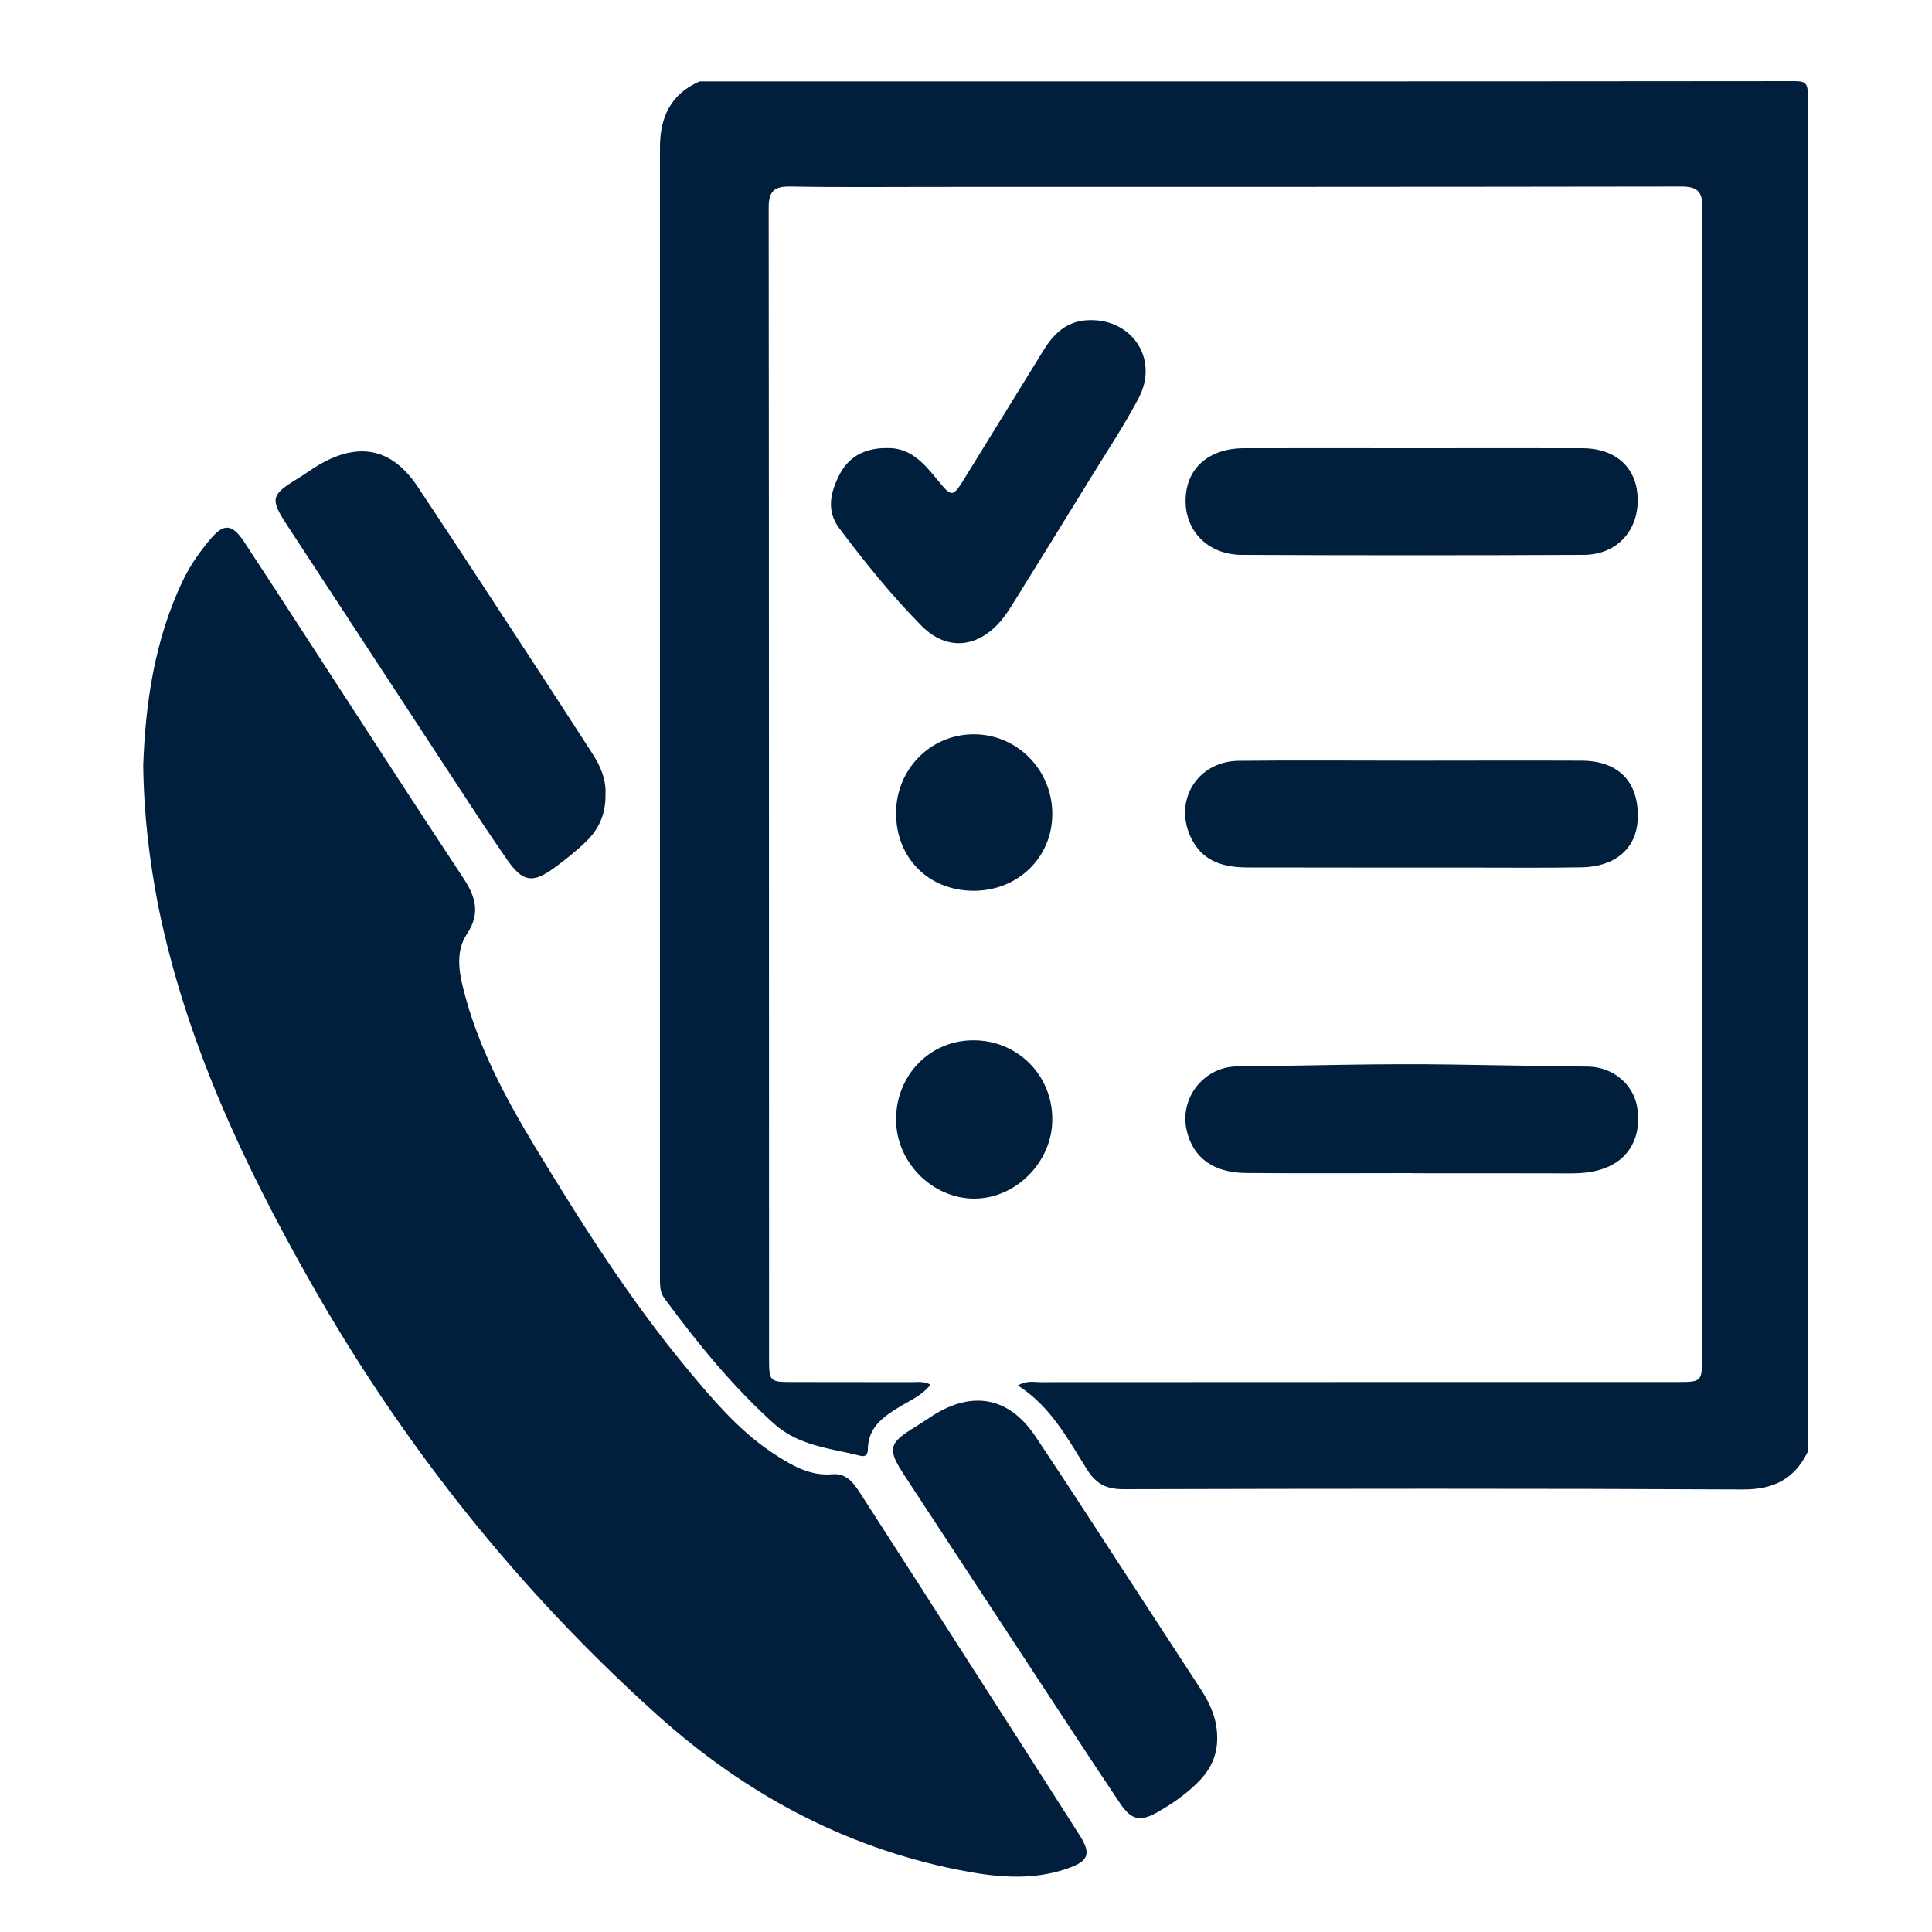 <?xml version="1.0" encoding="utf-8"?>
<!-- Generator: Adobe Illustrator 24.1.0, SVG Export Plug-In . SVG Version: 6.00 Build 0)  -->
<svg version="1.1" xmlns="http://www.w3.org/2000/svg" xmlns:xlink="http://www.w3.org/1999/xlink" x="0px" y="0px"
	 viewBox="0 0 150 150" style="enable-background:new 0 0 150 150;" xml:space="preserve">
<style type="text/css">
	.st0{display:none;}
	.st1{display:inline;}
	.st2{fill:url(#SVGID_1_);}
	.st3{fill:url(#SVGID_2_);}
	.st4{fill:url(#SVGID_3_);}
	.st5{fill:url(#SVGID_4_);}
	.st6{fill:url(#SVGID_5_);}
	.st7{fill:url(#SVGID_6_);}
	.st8{fill:url(#SVGID_7_);}
	.st9{fill:url(#SVGID_8_);}
	.st10{fill:url(#SVGID_9_);}
	.st11{fill:url(#SVGID_10_);}
	.st12{fill:url(#SVGID_11_);}
	.st13{fill:url(#SVGID_12_);}
	.st14{fill:url(#SVGID_13_);}
	.st15{fill:url(#SVGID_14_);}
	.st16{fill:url(#SVGID_15_);}
	.st17{fill:url(#SVGID_16_);}
	.st18{fill:url(#SVGID_17_);}
	.st19{fill:url(#SVGID_18_);}
</style>
<g id="Ebene_2" class="st0">
	<g class="st1">
		<linearGradient id="SVGID_1_" gradientUnits="userSpaceOnUse" x1="26.363" y1="43.614" x2="122.698" y2="43.614">
			<stop  offset="0" style="stop-color:#001E3C"/>
			<stop  offset="1" style="stop-color:#011D3B"/>
		</linearGradient>
		<path class="st2" d="M74.41,81.38c3.47,0,6.94,0.01,10.4,0c3.14-0.01,5.08-1.51,5.65-4.65c1.22-6.69,2.57-13.36,3.6-20.09
			c1.43-9.33-5.94-18.06-15.34-18.38c-2.69-0.09-5.4-0.1-8.09,0C61.17,38.59,53.92,46.57,55.02,56c0.81,7,2.31,13.92,3.63,20.85
			c0.58,3.05,2.55,4.6,5.75,4.53C67.73,81.32,71.07,81.37,74.41,81.38z M49.37,45.58c-3.26,0-7.35-0.42-11.32,0.09
			c-7.44,0.96-12.53,7.69-11.56,15.16c0.71,5.46,1.82,10.89,3.19,16.22c0.4,1.58,2.21,3.89,3.48,3.96
			c6.82,0.39,13.68,0.19,20.68,0.19c-1.14-6.1-2.45-11.73-3.18-17.43C49.94,58.12,49.82,52.4,49.37,45.58z M95.56,81.39
			c6.03,0,12.04-0.05,18.05,0.02c3.76,0.04,5.58-1.89,6.23-5.44c0.85-4.67,2.05-9.28,2.71-13.98c0.31-2.21,0.12-4.66-0.52-6.79
			c-2.58-8.54-11.46-12.21-23.43-8.64C101.98,58.42,96.16,69.46,95.56,81.39z M87.61,18.79c-0.04-7.35-5.88-13.04-13.28-12.97
			c-7.17,0.07-12.85,5.79-12.91,12.97c-0.05,7.36,5.71,13.14,13.11,13.16C81.94,31.97,87.65,26.22,87.61,18.79z M106.15,17.36
			c-6.26-0.18-11.4,4.61-11.59,10.81c-0.2,6.42,4.73,11.61,11.13,11.71c6.14,0.09,11.35-4.89,11.54-11.02
			C117.41,22.85,112.3,17.54,106.15,17.36z M43.04,17.35c-6.18,0.08-11.07,5.1-11.05,11.34c0.02,6.35,5.23,11.35,11.63,11.17
			c6.09-0.17,10.85-5.06,10.87-11.15C54.49,22.28,49.45,17.27,43.04,17.35z"/>
		<linearGradient id="SVGID_2_" gradientUnits="userSpaceOnUse" x1="54.91" y1="59.792" x2="94.242" y2="59.792">
			<stop  offset="0" style="stop-color:#001E3C"/>
			<stop  offset="1" style="stop-color:#011D3B"/>
		</linearGradient>
		<path class="st3" d="M74.41,81.38c-3.34,0-6.68-0.05-10.02,0.01c-3.2,0.06-5.17-1.48-5.75-4.53C57.33,69.92,55.84,63,55.02,56
			c-1.1-9.43,6.15-17.41,15.61-17.74c2.69-0.09,5.4-0.09,8.09,0c9.4,0.32,16.77,9.05,15.34,18.38c-1.03,6.72-2.38,13.39-3.6,20.09
			c-0.57,3.14-2.51,4.64-5.65,4.65C81.35,81.39,77.88,81.38,74.41,81.38z"/>
		<linearGradient id="SVGID_3_" gradientUnits="userSpaceOnUse" x1="26.363" y1="63.332" x2="53.833" y2="63.332">
			<stop  offset="0" style="stop-color:#001E3C"/>
			<stop  offset="1" style="stop-color:#011D3B"/>
		</linearGradient>
		<path class="st4" d="M49.37,45.58c0.46,6.82,0.57,12.54,1.29,18.19c0.72,5.71,2.04,11.34,3.18,17.43
			c-6.99,0-13.85,0.21-20.68-0.19c-1.27-0.07-3.08-2.39-3.48-3.96c-1.37-5.33-2.48-10.76-3.19-16.22
			c-0.97-7.47,4.12-14.2,11.56-15.16C42.01,45.15,46.11,45.58,49.37,45.58z"/>
		<linearGradient id="SVGID_4_" gradientUnits="userSpaceOnUse" x1="95.557" y1="63.306" x2="122.698" y2="63.306">
			<stop  offset="0" style="stop-color:#001E3C"/>
			<stop  offset="1" style="stop-color:#011D3B"/>
		</linearGradient>
		<path class="st5" d="M95.56,81.39c0.61-11.93,6.42-22.98,3.05-34.83c11.97-3.58,20.85,0.09,23.43,8.64
			c0.64,2.13,0.83,4.59,0.52,6.79c-0.66,4.69-1.86,9.31-2.71,13.98c-0.64,3.54-2.47,5.48-6.23,5.44
			C107.6,81.35,101.58,81.39,95.56,81.39z"/>
		<linearGradient id="SVGID_5_" gradientUnits="userSpaceOnUse" x1="61.42" y1="18.885" x2="87.606" y2="18.885">
			<stop  offset="0" style="stop-color:#001E3C"/>
			<stop  offset="1" style="stop-color:#011D3B"/>
		</linearGradient>
		<path class="st6" d="M87.61,18.79c0.04,7.44-5.66,13.18-13.08,13.16c-7.4-0.02-13.16-5.8-13.11-13.16
			c0.05-7.18,5.74-12.9,12.91-12.97C81.73,5.74,87.57,11.44,87.61,18.79z"/>
		<linearGradient id="SVGID_6_" gradientUnits="userSpaceOnUse" x1="94.551" y1="28.618" x2="117.229" y2="28.618">
			<stop  offset="0" style="stop-color:#001E3C"/>
			<stop  offset="1" style="stop-color:#011D3B"/>
		</linearGradient>
		<path class="st7" d="M106.15,17.36c6.14,0.18,11.26,5.49,11.07,11.5c-0.19,6.14-5.4,11.11-11.54,11.02
			c-6.4-0.09-11.33-5.28-11.13-11.71C94.75,21.97,99.89,17.18,106.15,17.36z"/>
		<linearGradient id="SVGID_7_" gradientUnits="userSpaceOnUse" x1="31.986" y1="28.612" x2="54.484" y2="28.612">
			<stop  offset="0" style="stop-color:#001E3C"/>
			<stop  offset="1" style="stop-color:#011D3B"/>
		</linearGradient>
		<path class="st8" d="M43.04,17.35c6.41-0.08,11.46,4.93,11.45,11.37c-0.01,6.09-4.77,10.98-10.87,11.15
			c-6.4,0.18-11.61-4.82-11.63-11.17C31.96,22.45,36.86,17.43,43.04,17.35z"/>
		<linearGradient id="SVGID_8_" gradientUnits="userSpaceOnUse" x1="22.652" y1="116.045" x2="127.345" y2="116.045">
			<stop  offset="0" style="stop-color:#001E3C"/>
			<stop  offset="1" style="stop-color:#011D3B"/>
		</linearGradient>
		<path class="st9" d="M120.75,87.77c-15.16-0.01-30.31,0-45.47,0c0,0,0,0.01,0,0.01c-15.67,0-31.34-0.02-47.01,0.01
			c-4.43,0.01-5.76,1.38-5.61,5.82c0.08,2.43,0.38,4.86,0.78,7.26c4.21,25.7,28.29,44.94,54.22,43.37
			c27.03-1.63,48.76-23.4,49.66-49.73C127.52,88.77,126.57,87.77,120.75,87.77z M37.45,114.91c-3.59-5.53-5.72-11.6-6.39-18.98
			c5.2,0,9.89-0.09,14.58,0.1c0.71,0.03,1.8,1.3,1.97,2.15c0.82,3.99,1.37,8.04,2.02,12.07c0.02,0.13,0.09,0.26,0.06,0.38
			c-1.28,4.71-6.44,3.62-9.29,6.05C40.1,116.93,38.04,115.81,37.45,114.91z M43.54,122.69c3.17-1.49,5.75-2.71,8.42-3.96
			c2.97,4.86,5.74,9.4,8.51,13.93C53.91,131.21,48.59,127.87,43.54,122.69z M71.79,133.79c-6.17-4.94-9.82-10.24-12.84-17.09
			c3.86-0.54,6.99-1.13,10.15-1.31c0.86-0.05,2.54,1.11,2.57,1.77C71.88,122.33,71.79,127.51,71.79,133.79z M68.17,108.91
			c-2.93,0.08-5.87,0.55-8.74,1.15c-2.36,0.5-3.35-0.41-3.69-2.55c-0.45-2.78-0.83-5.57-1.4-8.33c-0.55-2.7,0.64-3.45,3.1-3.3
			c1.92,0.12,3.85,0.02,5.77,0.02c8.74,0,8.63,0,8.7,8.71C71.92,107.45,71.25,108.82,68.17,108.91z M78.41,96.17
			c5.93,0,11.46,0,17.8,0c-0.77,4.43-1.37,8.54-2.29,12.59c-0.14,0.61-1.73,1.34-2.58,1.26c-3.56-0.3-7.12-0.76-10.62-1.46
			c-0.88-0.18-2.14-1.41-2.21-2.24C78.26,103.04,78.41,99.73,78.41,96.17z M78.72,133.46c0-6.43,0-12.06,0-18.46
			c4.23,0.59,8.07,1.12,12.42,1.73C88.29,123.45,84.65,128.74,78.72,133.46z M90.25,134.01c-0.26-0.37-0.51-0.73-0.77-1.1
			c2.51-4.27,4.97-8.56,7.58-12.77c0.33-0.54,1.58-1.03,2.13-0.83c2.33,0.87,4.56,2.02,6.82,3.06c0.11,0.49,0.21,0.99,0.32,1.48
			C100.97,127.24,95.61,130.63,90.25,134.01z M111.06,117.38c-3.37-1.53-6.43-2.79-9.33-4.35c-0.71-0.38-1.37-1.82-1.25-2.65
			c0.68-4.66,1.61-9.28,2.51-14.2c5.08,0,10.25,0,15.86,0C118.48,104.2,115.47,110.96,111.06,117.38z"/>
	</g>
</g>
<g id="Ebene_3">
	<g>
		<g>
			<linearGradient id="SVGID_9_" gradientUnits="userSpaceOnUse" x1="51.256" y1="60.953" x2="140.37" y2="60.953">
				<stop  offset="0" style="stop-color:#001F3C"/>
				<stop  offset="1" style="stop-color:#011E3C"/>
			</linearGradient>
			<path class="st10" d="M140.35,112.73c-1.03,2.08-2.61,2.92-5.02,2.91c-16.04-0.08-32.07-0.06-48.11-0.02
				c-1.29,0-2.09-0.38-2.8-1.49c-1.5-2.38-2.83-4.93-5.39-6.56c0.68-0.41,1.24-0.26,1.77-0.26c16.46-0.01,32.92-0.01,49.38-0.01
				c1.95,0,1.97-0.02,1.97-2.01c-0.01-26.24-0.02-52.49-0.03-78.73c0-3.49-0.01-6.98,0.05-10.46c0.02-1.21-0.39-1.62-1.62-1.62
				c-19.35,0.03-38.71,0.03-58.06,0.03c-3.7,0-7.4,0.04-11.1-0.03c-1.25-0.02-1.71,0.32-1.71,1.64c0.03,29.82,0.02,59.63,0.03,89.45
				c0,1.66,0.08,1.73,1.72,1.73c3.11,0.01,6.21,0,9.32,0.01c0.46,0,0.94-0.09,1.5,0.19c-0.66,0.85-1.6,1.23-2.43,1.74
				c-1.28,0.78-2.43,1.6-2.44,3.3c0,0.34-0.15,0.59-0.56,0.49c-2.35-0.59-4.81-0.75-6.78-2.54c-3.21-2.91-5.9-6.22-8.45-9.68
				c-0.36-0.48-0.35-1.03-0.35-1.59c0-29.26,0-58.53,0-87.79c0-2.32,0.84-4.14,3.08-5.11c28.33,0,56.66,0.01,84.99-0.02
				c0.87,0,1.05,0.17,1.05,1.05C140.34,42.45,140.35,77.59,140.35,112.73z"/>
			<linearGradient id="SVGID_10_" gradientUnits="userSpaceOnUse" x1="11.125" y1="93.328" x2="84.381" y2="93.328">
				<stop  offset="0" style="stop-color:#001F3C"/>
				<stop  offset="1" style="stop-color:#011E3C"/>
			</linearGradient>
			<path class="st11" d="M11.12,59.41c0.17-4.68,0.84-9.7,3.11-14.4c0.56-1.16,1.3-2.2,2.12-3.17c1.02-1.21,1.67-1.17,2.57,0.18
				c1.67,2.52,3.3,5.06,4.95,7.59c4.04,6.2,8.04,12.42,12.12,18.59c0.96,1.46,1.31,2.74,0.26,4.32c-0.85,1.28-0.64,2.8-0.29,4.21
				c1.1,4.42,3.22,8.4,5.55,12.26c3.66,6.04,7.44,12,11.97,17.44c2.04,2.45,4.12,4.88,6.86,6.61c1.3,0.83,2.64,1.56,4.27,1.42
				c1.12-0.1,1.67,0.69,2.19,1.49c3.09,4.79,6.17,9.58,9.24,14.38c2.6,4.04,5.19,8.09,7.77,12.14c0.93,1.46,0.73,2.02-0.93,2.6
				c-2.84,0.99-5.7,0.66-8.56,0.09c-8.9-1.79-16.58-5.98-23.29-12.01c-10.81-9.72-19.75-20.96-26.92-33.6
				c-5.22-9.2-9.69-18.73-11.82-29.19C11.62,66.89,11.17,63.4,11.12,59.41z"/>
			<linearGradient id="SVGID_11_" gradientUnits="userSpaceOnUse" x1="21.402" y1="51.621" x2="47.019" y2="51.621">
				<stop  offset="0" style="stop-color:#001F3C"/>
				<stop  offset="1" style="stop-color:#011E3C"/>
			</linearGradient>
			<path class="st12" d="M47.01,61.66c0.03,1.54-0.52,2.72-1.5,3.67c-0.76,0.74-1.59,1.4-2.45,2.03c-1.69,1.24-2.46,1.14-3.68-0.6
				c-1.55-2.23-3.03-4.51-4.52-6.79c-4.19-6.39-8.37-12.79-12.56-19.18c-1.35-2.06-1.28-2.36,0.84-3.65
				c0.58-0.35,1.12-0.77,1.71-1.1c3.08-1.76,5.61-1.2,7.58,1.75c3.13,4.7,6.21,9.43,9.31,14.16c1.42,2.17,2.82,4.35,4.23,6.52
				C46.64,59.48,47.07,60.56,47.01,61.66z"/>
			<linearGradient id="SVGID_12_" gradientUnits="userSpaceOnUse" x1="69.319" y1="124.962" x2="94.5" y2="124.962">
				<stop  offset="0" style="stop-color:#001F3C"/>
				<stop  offset="1" style="stop-color:#011E3C"/>
			</linearGradient>
			<path class="st13" d="M94.5,134.83c0.04,1.35-0.45,2.47-1.39,3.44c-0.96,0.99-2.07,1.76-3.25,2.43c-1.34,0.76-2.02,0.62-2.9-0.69
				c-2.29-3.42-4.55-6.87-6.81-10.32c-3.31-5.04-6.62-10.09-9.93-15.14c-1.35-2.06-1.25-2.5,0.88-3.79c0.47-0.29,0.92-0.6,1.39-0.9
				c3.07-1.91,5.87-1.37,7.9,1.66c2.72,4.06,5.36,8.17,8.03,12.26c1.63,2.49,3.25,4.98,4.87,7.47
				C93.99,132.35,94.49,133.51,94.5,134.83z"/>
			<linearGradient id="SVGID_13_" gradientUnits="userSpaceOnUse" x1="64.513" y1="37.398" x2="88.938" y2="37.398">
				<stop  offset="0" style="stop-color:#001F3C"/>
				<stop  offset="1" style="stop-color:#011E3C"/>
			</linearGradient>
			<path class="st14" d="M68.88,34.79c1.71-0.05,2.78,1.09,3.79,2.33c1.27,1.56,1.27,1.56,2.34-0.18c2-3.25,4.01-6.51,6.02-9.76
				c0.79-1.29,1.81-2.25,3.43-2.32c3.43-0.16,5.55,3.02,3.94,6.06c-1.15,2.17-2.52,4.23-3.81,6.33c-1.96,3.18-3.92,6.36-5.9,9.54
				c-0.29,0.47-0.59,0.94-0.94,1.36c-1.81,2.16-4.22,2.43-6.2,0.44c-2.32-2.35-4.41-4.94-6.4-7.59c-1.04-1.39-0.65-2.85,0.06-4.21
				C65.95,35.4,67.22,34.77,68.88,34.79z"/>
			<linearGradient id="SVGID_14_" gradientUnits="userSpaceOnUse" x1="92.033" y1="86.849" x2="127.197" y2="86.849">
				<stop  offset="0" style="stop-color:#001F3C"/>
				<stop  offset="1" style="stop-color:#011E3C"/>
			</linearGradient>
			<path class="st15" d="M109.59,91.08c-4.3,0-8.59,0.03-12.89-0.01c-2.52-0.03-4.07-1.2-4.56-3.28c-0.59-2.46,1.24-4.88,3.77-4.99
				c0.08,0,0.17,0,0.26,0c5.48-0.06,10.97-0.24,16.44-0.15c3.57,0.06,7.14,0.11,10.7,0.16c1.92,0.03,3.51,1.38,3.8,3.15
				c0.38,2.27-0.62,4.1-2.64,4.78c-0.81,0.28-1.65,0.36-2.51,0.36c-4.13-0.01-8.25-0.01-12.38-0.01
				C109.59,91.08,109.59,91.08,109.59,91.08z"/>
			<linearGradient id="SVGID_15_" gradientUnits="userSpaceOnUse" x1="92.015" y1="63.205" x2="127.159" y2="63.205">
				<stop  offset="0" style="stop-color:#001F3C"/>
				<stop  offset="1" style="stop-color:#011E3C"/>
			</linearGradient>
			<path class="st16" d="M109.68,59.06c4.38,0,8.75-0.02,13.13,0c2.9,0.01,4.48,1.71,4.34,4.59c-0.11,2.23-1.75,3.65-4.36,3.69
				c-2.85,0.05-5.69,0.02-8.54,0.02c-5.78,0-11.56,0-17.34-0.01c-1.78,0-3.4-0.37-4.34-2.11c-1.56-2.9,0.29-6.13,3.6-6.17
				C100.67,59.02,105.18,59.06,109.68,59.06z"/>
			<linearGradient id="SVGID_16_" gradientUnits="userSpaceOnUse" x1="92.046" y1="38.957" x2="127.156" y2="38.957">
				<stop  offset="0" style="stop-color:#001F3C"/>
				<stop  offset="1" style="stop-color:#011E3C"/>
			</linearGradient>
			<path class="st17" d="M109.71,34.8c4.38,0,8.76-0.01,13.14,0c2.63,0.01,4.28,1.54,4.3,3.98c0.03,2.48-1.65,4.29-4.2,4.3
				c-8.84,0.04-17.69,0.04-26.53,0c-2.65-0.01-4.44-1.88-4.37-4.32c0.06-2.42,1.81-3.95,4.53-3.96
				C100.95,34.79,105.33,34.8,109.71,34.8z"/>
			<linearGradient id="SVGID_17_" gradientUnits="userSpaceOnUse" x1="69.568" y1="86.914" x2="81.697" y2="86.914">
				<stop  offset="0" style="stop-color:#001F3C"/>
				<stop  offset="1" style="stop-color:#011E3C"/>
			</linearGradient>
			<path class="st18" d="M69.57,86.91c0-3.43,2.62-6.13,5.98-6.14c3.44-0.02,6.16,2.7,6.15,6.14c0,3.31-2.83,6.16-6.08,6.15
				C72.35,93.04,69.57,90.22,69.57,86.91z"/>
			<linearGradient id="SVGID_18_" gradientUnits="userSpaceOnUse" x1="69.568" y1="63.091" x2="81.697" y2="63.091">
				<stop  offset="0" style="stop-color:#001F3C"/>
				<stop  offset="1" style="stop-color:#011E3C"/>
			</linearGradient>
			<path class="st19" d="M75.57,69.16c-3.48-0.01-6.01-2.56-6-6.04c0.01-3.4,2.67-6.1,6.02-6.11c3.38-0.01,6.12,2.77,6.11,6.2
				C81.69,66.59,79.02,69.17,75.57,69.16z"/>
		</g>
	</g>
</g>
</svg>
